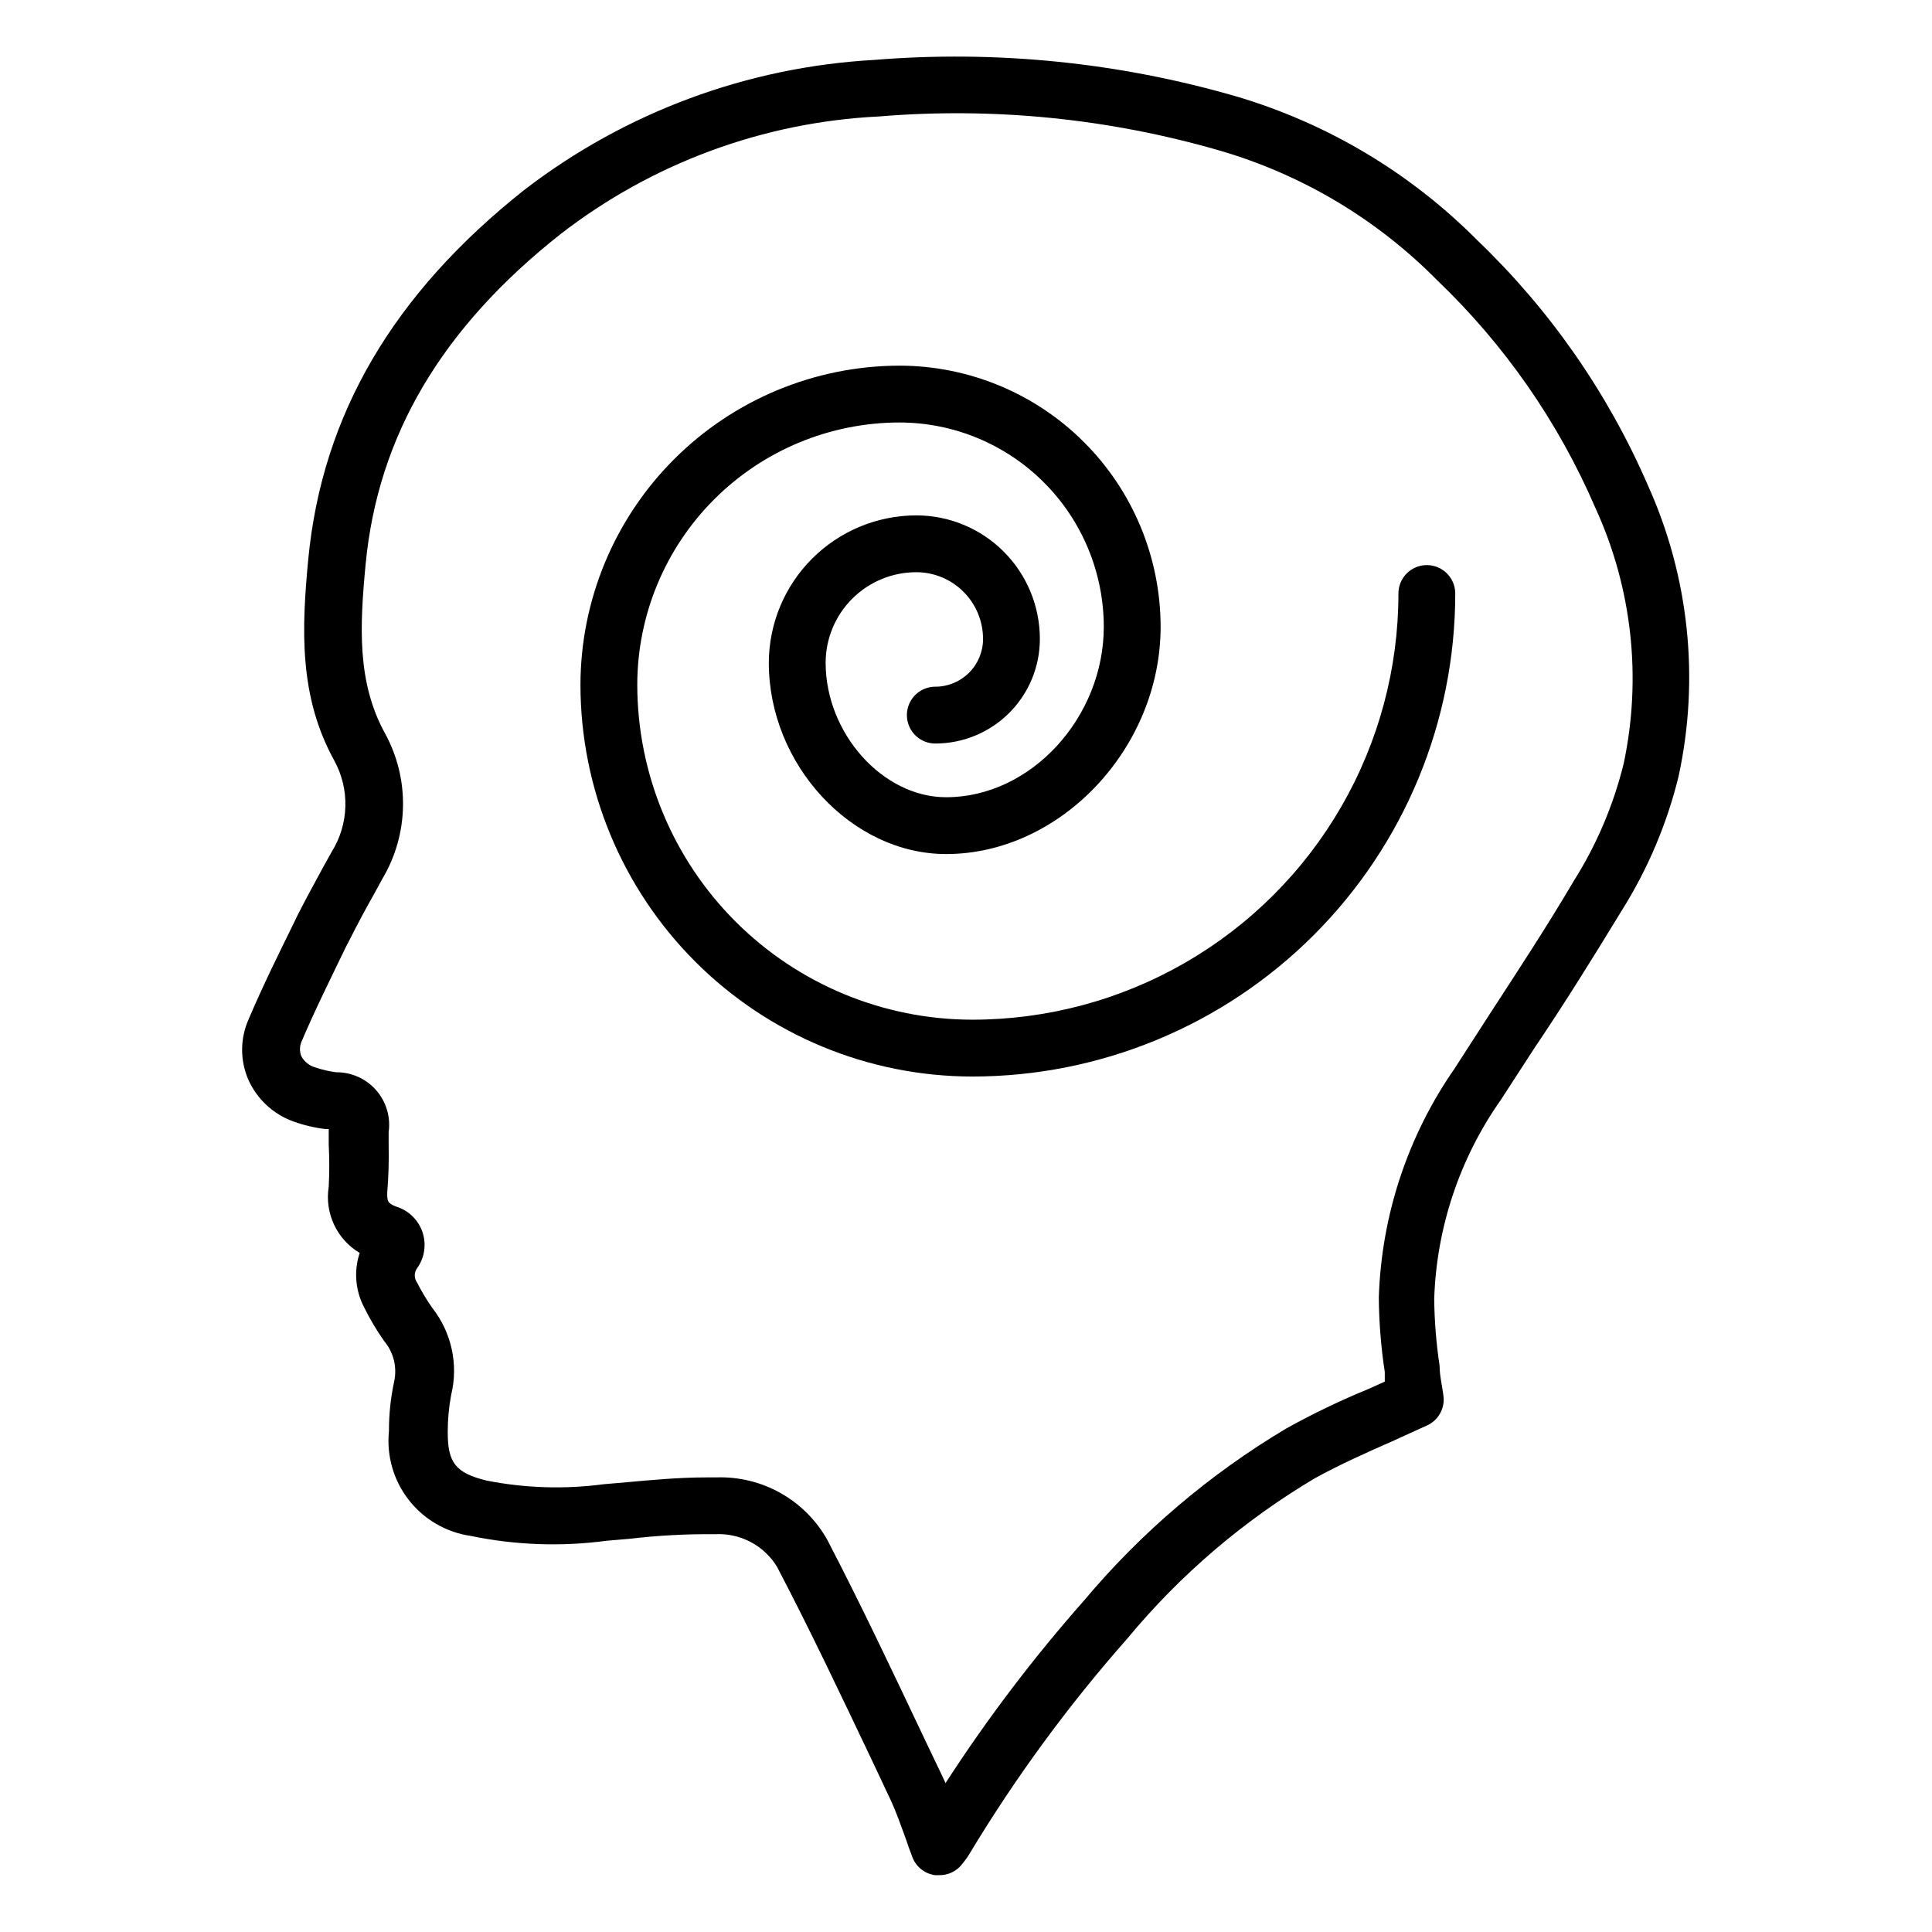 <?xml version="1.0" encoding="UTF-8"?>
<svg width="1200pt" height="1200pt" version="1.1" viewBox="0 0 1200 1200" xmlns="http://www.w3.org/2000/svg">
 <g>
  <path d="m583.23 1164.7h-2.469c-3.152-0.438-6.129-1.715-8.617-3.703-2.484-1.988-4.387-4.613-5.5-7.594-1.59-4.059-3-8.293-4.41-12.352-3-8.117-5.648-15.707-8.824-22.59l-11.473-24.352c-19.059-40.059-38.648-81.531-59.469-121.23h-0.004c-4.008-6.453-9.676-11.707-16.414-15.219-6.738-3.508-14.293-5.137-21.879-4.723-17.688-0.199-35.371 0.746-52.941 2.824l-14.469 1.234c-28.086 3.758-56.605 2.746-84.355-3-15.234-2.195-29.035-10.199-38.508-22.336-9.473-12.137-13.883-27.465-12.312-42.781-0.027-10.262 1.039-20.496 3.176-30.531 2.047-8.969-0.242-18.379-6.176-25.41-4.66-6.606-8.789-13.57-12.355-20.824-5.527-10.434-6.547-22.676-2.824-33.883-6.953-4.137-12.504-10.27-15.934-17.602-3.43-7.332-4.578-15.523-3.301-23.516 0.453-8.699 0.453-17.418 0-26.117v-9.707h-1.941c-6.863-0.812-13.613-2.414-20.117-4.762-12.43-4.508-22.492-13.871-27.883-25.941-5.125-11.824-5.125-25.238 0-37.059 8.824-20.824 18.883-41.117 28.59-60.883l1.941-4.059c5.117-10.059 10.59-20.117 15.883-29.824l5.293-9.531c5.332-8.492 8.293-18.258 8.574-28.281 0.277-10.027-2.133-19.941-6.984-28.719-22.059-40.059-20.117-82.059-16.059-124.94 8.648-89.824 52.941-165 134.29-229.41 62.59-48.109 138.24-76.219 217.06-80.648 75.691-6.184 151.88 1.473 224.82 22.59 56.73 16.723 108.33 47.496 150 89.469 45.066 43.152 81.062 94.871 105.88 152.12 25.586 56.691 32.27 120.11 19.059 180.88-7.227 29.477-19.145 57.602-35.297 83.297-17.648 28.941-35.293 57.352-54 85.059l-21.176 32.648v-0.004c-25.512 36.273-39.863 79.211-41.293 123.53 0.156 13.883 1.277 27.742 3.352 41.469 0 6.531 1.766 13.059 2.469 19.41l0.004 0.004c0.328 3.637-0.477 7.289-2.312 10.453-1.832 3.16-4.602 5.672-7.926 7.191l-21.703 9.883c-16.059 7.059-32.648 14.469-48 22.941-44.242 26.258-83.641 59.922-116.47 99.531-36.762 41.633-69.664 86.523-98.293 134.12-0.844 1.418-1.789 2.773-2.824 4.059l-1.234 1.59v-0.004c-3.406 4.664-8.875 7.367-14.648 7.238zm-144.53-247.06h6.176c13.957-0.488 27.777 2.875 39.949 9.727 12.172 6.848 22.223 16.914 29.051 29.094 21 40.41 40.766 82.234 59.824 122.47l11.469 24 2.117 4.59v0.004c25.777-39.859 54.508-77.73 85.941-113.3 35.594-42.438 78.066-78.586 125.65-106.94 16.766-9.352 34.234-17.648 51-24.531l10.234-4.59v-6 0.004c-2.328-15.246-3.566-30.637-3.707-46.059 1.57-50.953 17.875-100.36 46.941-142.23l21.176-32.824c17.648-27.176 36.352-55.59 52.941-83.824 14.227-22.52 24.715-47.191 31.062-73.059 11.336-53.461 5.148-109.15-17.648-158.82-22.918-53.156-56.285-101.16-98.117-141.18-37.445-37.969-83.98-65.73-135.18-80.645-68.707-19.922-140.48-27.098-211.77-21.18-71.812 3.535-140.8 29.039-197.65 73.059-73.766 58.234-113.47 125.29-121.06 205.06-3.707 38.648-5.293 73.234 11.824 104.65 15.695 28.336 15.156 62.875-1.41 90.707l-5.293 9.707c-5.293 9.352-10.41 18.883-15.176 28.41l-2.117 4.059c-9.352 19.41-19.234 39.176-27.707 59.117h-0.004c-1.203 2.879-1.203 6.121 0 9 1.828 3.375 4.949 5.859 8.648 6.883 4.184 1.43 8.496 2.434 12.883 3 9.516-0.094 18.598 3.969 24.871 11.121 6.273 7.156 9.113 16.691 7.773 26.113v7.59c0.23 10.008-0.066 20.02-0.879 30 0 5.117 0 6.531 5.648 8.648l-0.004-0.004c7.652 2.359 13.703 8.258 16.258 15.848 2.551 7.59 1.297 15.945-3.375 22.449-1.887 2.637-1.887 6.184 0 8.824 2.797 5.512 5.981 10.82 9.531 15.879 11.961 15.262 16.254 35.168 11.645 54-1.434 7.625-2.144 15.363-2.117 23.121 0 18.883 4.766 25.234 24 30 24.004 4.75 48.629 5.523 72.883 2.293l14.293-1.234c15.531-1.414 32.473-3 49.414-3z"/>
  <path d="m603.88 668.65c-64.527-0.047-126.4-25.703-172.02-71.328-45.629-45.629-71.285-107.5-71.328-172.03 0.09-52.531 21-102.88 58.145-140.03s87.5-58.055 140.03-58.148c42.996 0.047 84.219 17.148 114.62 47.551 30.402 30.406 47.504 71.629 47.551 114.62 0 75.531-62.293 141.18-133.23 141.18-58.766 0-110.12-55.59-110.12-118.77v0.004c0.043-24.277 9.711-47.547 26.875-64.711 17.168-17.168 40.434-26.832 64.711-26.879 20.359 0 39.887 8.09 54.281 22.484 14.395 14.395 22.484 33.922 22.484 54.281 0 17.223-6.844 33.742-19.02 45.918-12.18 12.18-28.699 19.023-45.922 19.023-6.305 0-12.129-3.363-15.281-8.824s-3.152-12.188 0-17.648c3.152-5.457 8.977-8.82 15.281-8.82 7.863 0 15.402-3.125 20.965-8.684 5.559-5.562 8.684-13.102 8.684-20.965 0-11-4.371-21.547-12.148-29.324s-18.324-12.148-29.324-12.148c-14.93 0-29.25 5.934-39.805 16.488-10.559 10.559-16.488 24.879-16.488 39.809 0 43.59 35.293 83.469 74.824 83.469 52.941 0 97.941-49.766 97.941-105.88-0.047-33.637-13.43-65.883-37.215-89.668s-56.031-37.168-89.668-37.215c-43.188 0.047-84.59 17.223-115.12 47.762-30.535 30.535-47.711 71.938-47.758 115.12 0.047 55.168 21.98 108.06 60.988 147.07 39.012 39.008 91.902 60.941 147.07 60.988 46.465 0 92.113-12.23 132.35-35.461 40.242-23.234 73.656-56.648 96.891-96.891 23.23-40.242 35.465-85.887 35.465-132.35 0-6.305 3.363-12.133 8.82-15.285 5.461-3.152 12.188-3.152 17.648 0 5.461 3.152 8.824 8.98 8.824 15.285 0 79.562-31.609 155.87-87.867 212.13-56.262 56.262-132.57 87.871-212.13 87.871z"/>
 </g>
</svg>
